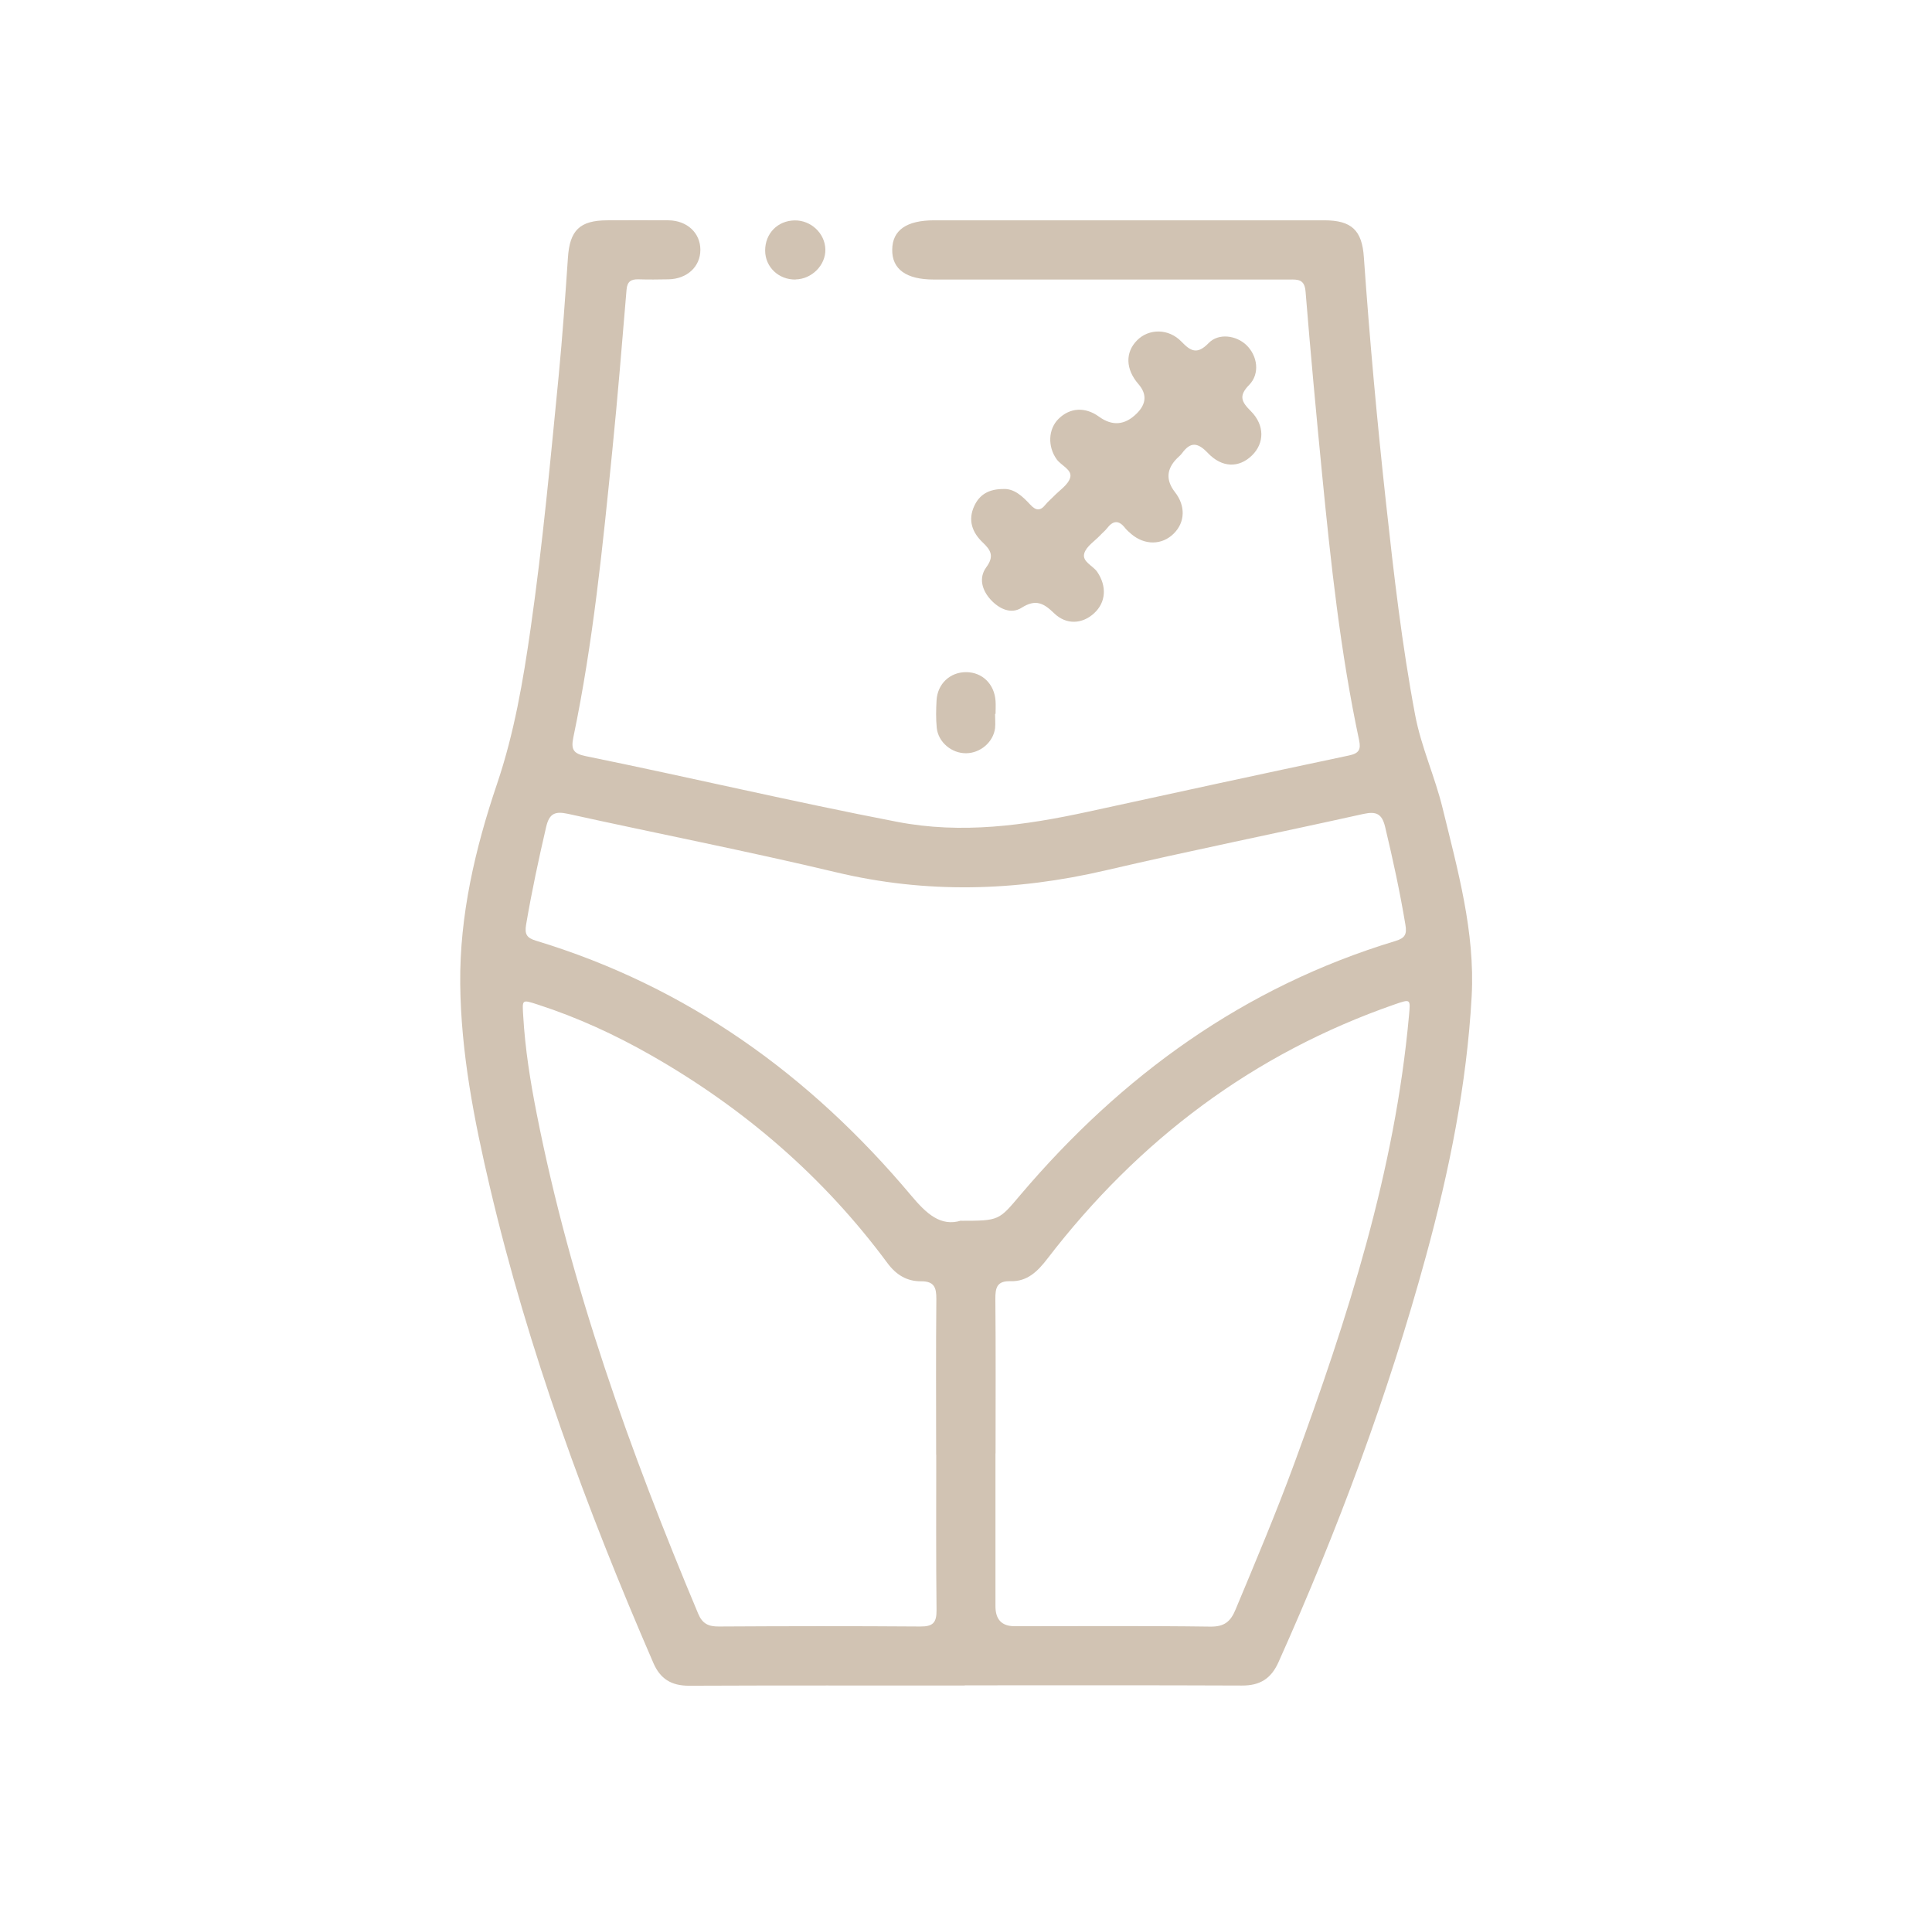 <?xml version="1.0" encoding="UTF-8"?>
<svg xmlns="http://www.w3.org/2000/svg" version="1.1" viewBox="0 0 194.45 191.81">
  <defs>
    <style>
      .cls-1 {
        fill: #d1c3b3;
      }
    </style>
  </defs>
  <!-- Generator: Adobe Illustrator 28.7.1, SVG Export Plug-In . SVG Version: 1.2.0 Build 142)  -->
  <g>
    <g id="Capa_1">
      <g id="Ap7VEI.tif">
        <g>
          <path class="cls-1" d="M97.09,169.62c-9.25,0-18.5-.02-27.75.02-1.77,0-2.89-.69-3.58-2.29-6.74-15.54-12.58-31.39-16.46-47.91-1.58-6.72-2.91-13.52-2.98-20.43-.07-6.89,1.5-13.61,3.7-20.11,1.74-5.13,2.63-10.38,3.39-15.69,1.21-8.43,1.99-16.92,2.82-25.4.38-3.95.66-7.92.93-11.88.18-2.75,1.19-3.75,3.95-3.76,2.06,0,4.12-.02,6.18,0,1.88.03,3.2,1.28,3.2,2.97,0,1.69-1.33,2.93-3.21,2.97-1.01.02-2.01.03-3.02,0-.74-.02-1.13.21-1.2,1.04-.45,5.39-.89,10.78-1.43,16.16-.97,9.67-1.93,19.34-3.92,28.87-.25,1.21-.04,1.65,1.23,1.91,10.46,2.13,20.85,4.59,31.34,6.61,6.51,1.26,12.86.37,19.21-1.01,8.75-1.91,17.5-3.81,26.26-5.66,1.02-.21,1.24-.59,1.04-1.54-1.88-8.82-2.84-17.76-3.72-26.72-.6-6.14-1.17-12.29-1.67-18.44-.1-1.23-.76-1.21-1.63-1.2-11.93,0-23.87,0-35.8,0-2.76,0-4.2-1.04-4.17-3.01.02-1.96,1.44-2.95,4.23-2.95,13.08,0,26.17,0,39.25,0,2.76,0,3.81,1.01,3.99,3.72.58,8.26,1.33,16.5,2.23,24.73.78,7.14,1.6,14.27,2.93,21.33.61,3.22,1.99,6.2,2.76,9.36,1.52,6.23,3.28,12.45,2.93,18.94-.49,8.88-2.25,17.56-4.59,26.12-3.83,14.04-8.9,27.62-14.85,40.89-.74,1.66-1.86,2.37-3.68,2.36-9.3-.04-18.6-.02-27.89-.02ZM96.75,122.85c3.82,0,3.78-.04,5.93-2.58,10.21-12.04,22.54-20.97,37.78-25.58.97-.29,1.15-.7.99-1.63-.55-3.31-1.26-6.58-2.04-9.84-.32-1.35-.91-1.59-2.19-1.31-8.65,1.92-17.33,3.67-25.95,5.68-9.06,2.11-18.05,2.36-27.16.18-8.94-2.13-17.97-3.89-26.94-5.87-1.29-.28-1.88-.06-2.2,1.31-.76,3.27-1.46,6.54-2.02,9.84-.16.96.06,1.34,1.01,1.62,15.24,4.62,27.58,13.54,37.73,25.62,1.55,1.85,2.98,3.18,5.05,2.54ZM100.19,146.27c0,5.13,0,10.26,0,15.38q0,2,1.93,2c6.57,0,13.13-.05,19.7.04,1.41.02,2.04-.51,2.54-1.73,2.03-4.86,4.08-9.72,5.9-14.67,5.37-14.64,10.14-29.43,11.55-45.09.15-1.66.19-1.69-1.4-1.14-14.27,4.95-25.81,13.66-34.98,25.59-.99,1.29-2.03,2.33-3.73,2.28-1.35-.04-1.53.65-1.52,1.79.05,5.18.02,10.35.02,15.53ZM94.22,146.39c0-5.22-.03-10.44.02-15.67.01-1.16-.22-1.79-1.54-1.78-1.41.01-2.5-.64-3.38-1.83-6.42-8.68-14.42-15.57-23.78-20.91-3.63-2.07-7.41-3.81-11.39-5.1-1.65-.53-1.59-.54-1.49,1.13.19,3.31.71,6.57,1.35,9.81,3.43,17.42,9.41,34.03,16.26,50.35.42,1.01,1.04,1.3,2.09,1.29,6.75-.04,13.51-.05,20.26,0,1.26.01,1.65-.37,1.64-1.63-.06-5.22-.03-10.44-.03-15.67Z"/>
          <path class="cls-1" d="M100.95,49.21c1.12-.07,1.96.73,2.75,1.58.54.58.99.67,1.52,0,.24-.3.54-.54.81-.82.59-.62,1.47-1.17,1.68-1.9.23-.8-.9-1.21-1.36-1.85-.92-1.28-.86-3.04.2-4.08,1.15-1.13,2.68-1.21,4.06-.21q2.02,1.46,3.81-.33,1.46-1.46.15-2.96c-1.28-1.48-1.34-3.17-.13-4.39,1.18-1.2,3.19-1.22,4.49.15.97,1.02,1.62,1.25,2.72.12.99-1.02,2.76-.78,3.79.2,1.13,1.08,1.39,2.89.28,4.02-1.09,1.11-.75,1.71.17,2.63,1.41,1.41,1.38,3.23.12,4.46-1.3,1.27-3.01,1.27-4.45-.25-1.02-1.07-1.74-1.14-2.6.04-.14.19-.33.34-.5.51q-1.6,1.61-.2,3.4c1.07,1.37,1.03,3.02-.12,4.16-1.18,1.18-2.93,1.2-4.28.05-.22-.19-.44-.38-.62-.6-.63-.82-1.21-.77-1.82.02-.2.26-.47.47-.7.72-.56.59-1.38,1.1-1.59,1.8-.25.85.87,1.23,1.31,1.88.97,1.44.88,3.06-.33,4.16-1.18,1.08-2.78,1.19-4.02-.01-1.05-1.02-1.85-1.45-3.27-.55-1.07.68-2.25.11-3.09-.79-.9-.97-1.25-2.22-.46-3.29.82-1.12.45-1.72-.37-2.5-1.05-1-1.5-2.23-.85-3.65.53-1.16,1.47-1.72,2.93-1.72Z"/>
          <path class="cls-1" d="M100.15,71.85c0,.48.05.96,0,1.43-.18,1.4-1.47,2.5-2.89,2.52-1.47.03-2.84-1.11-2.98-2.57-.09-.9-.07-1.82-.02-2.73.09-1.69,1.36-2.87,2.99-2.86,1.63.01,2.84,1.21,2.95,2.91.03.43,0,.86,0,1.29,0,0-.02,0-.03,0Z"/>
          <path class="cls-1" d="M80.07,28.13c-1.7.03-3.06-1.26-3.06-2.92,0-1.71,1.25-3,2.96-3.03,1.65-.03,3.06,1.3,3.1,2.91.04,1.59-1.36,3-3,3.03Z"/>
        </g>
      </g>
    </g>
  </g>
</svg>